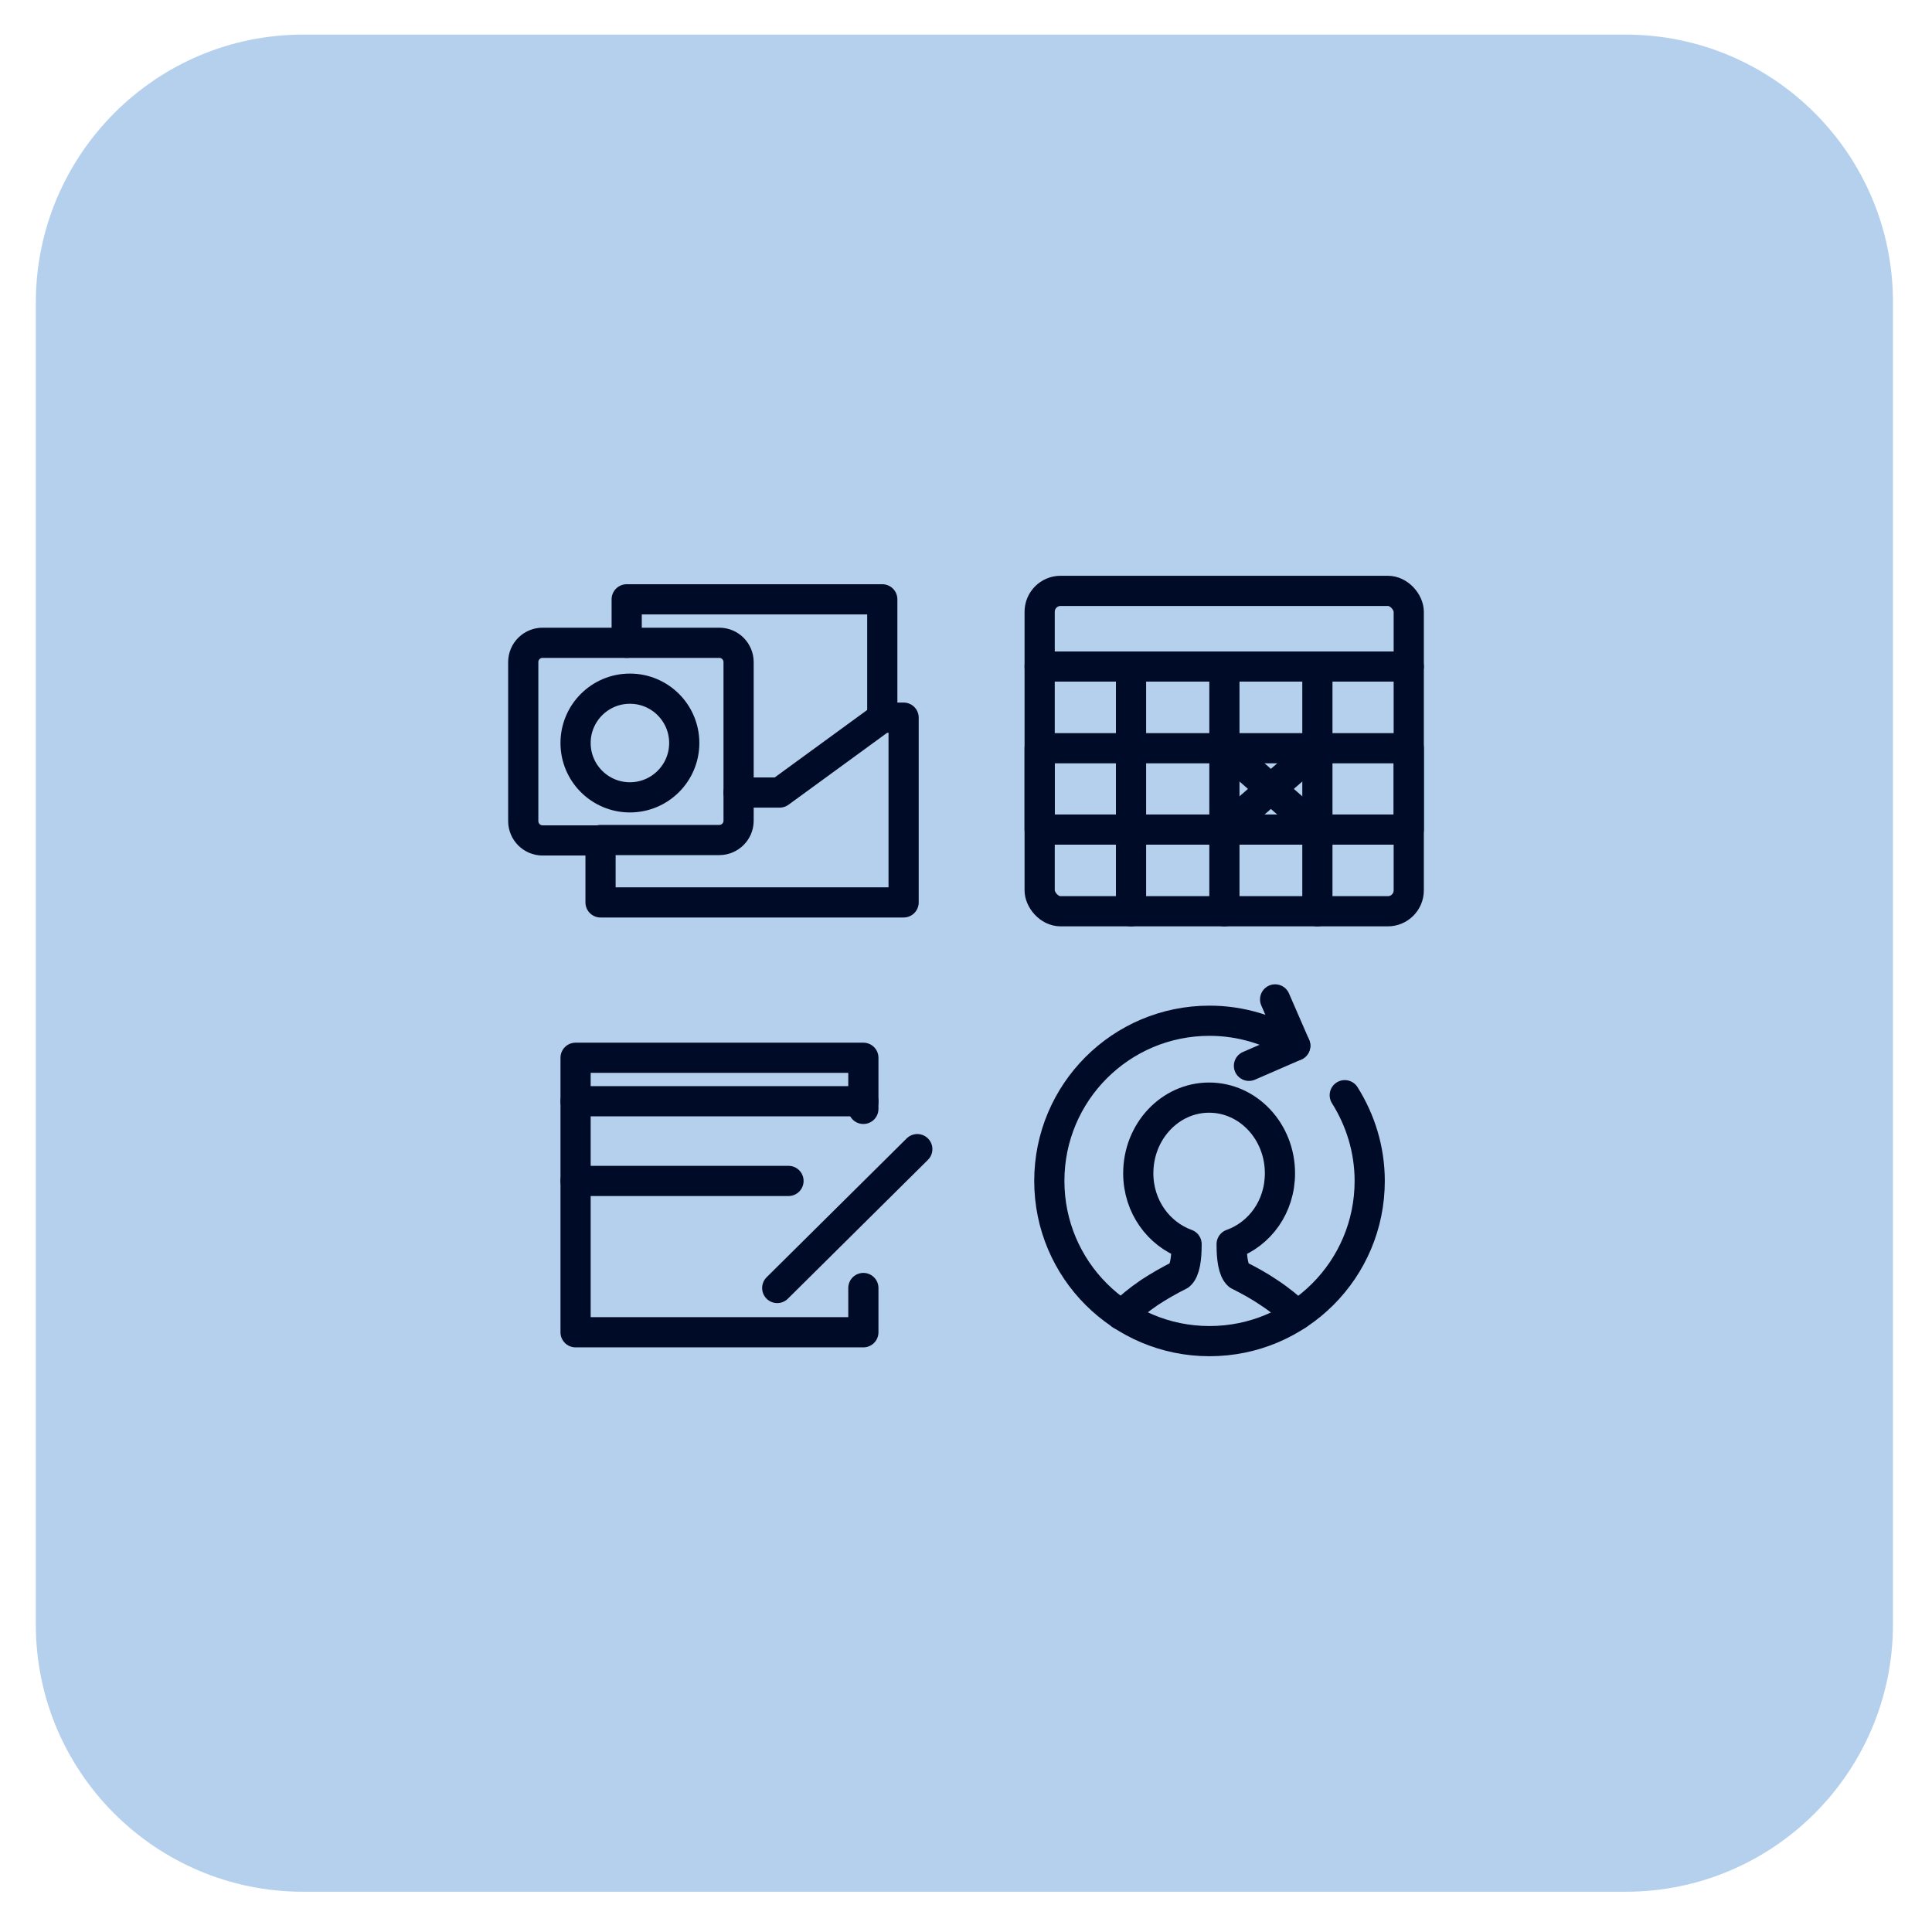 <?xml version="1.0" encoding="UTF-8"?>
<svg xmlns="http://www.w3.org/2000/svg" width="48" height="48" viewBox="0 0 48 48">
  <defs>
    <style>
      .cls-1 {
        fill: #b5d0ed;
      }

      .cls-2 {
        fill: none;
        stroke: #000b27;
        stroke-linecap: round;
        stroke-linejoin: round;
        stroke-width: .75px;
      }
    </style>
  </defs>
  <g id="bgs">
    <path class="cls-1" d="M7.53.86h32.86c3.66,0,6.64,2.97,6.64,6.64v32.86c0,3.66-2.97,6.64-6.64,6.64H7.53c-3.66,0-6.64-2.97-6.64-6.64V7.5C.9,3.84,3.87.86,7.53.86Z"/>
  </g>
  <g id="Layer_1" data-name="Layer 1">
    <g>
      <g>
        <path class="cls-2" d="M33.41,27.21c.39.62.62,1.35.62,2.13,0,2.2-1.78,3.98-3.98,3.98s-3.98-1.78-3.98-3.98,1.78-3.98,3.98-3.98c.78,0,1.52.23,2.13.62"/>
        <path class="cls-2" d="M27.86,32.67c.21-.19.42-.37.7-.56h0c.23-.15.47-.29.75-.43.13-.11.17-.42.17-.75v-.02c-.69-.25-1.2-.93-1.2-1.76,0-1.04.79-1.88,1.76-1.88s1.76.84,1.76,1.88c0,.83-.5,1.51-1.2,1.76v.02c0,.33.04.64.17.75.28.14.53.28.75.43h0c.29.19.5.37.71.56"/>
      </g>
      <g>
        <path class="cls-2" d="M15.57,15.97v-1.08h6.35v2.94h.53v4.59h-7.53v-1.54h-1.44c-.27,0-.48-.22-.48-.48v-3.95c0-.27.22-.48.48-.48h2.09Z"/>
        <circle class="cls-2" cx="15.65" cy="18.46" r="1.35"/>
        <path class="cls-2" d="M15.57,15.97h2.3c.27,0,.48.22.48.48v3.94c0,.27-.22.48-.48.48h-2.95"/>
        <polyline class="cls-2" points="21.92 17.83 19.37 19.69 18.35 19.69"/>
      </g>
      <g>
        <rect class="cls-2" x="25.83" y="14.68" width="9.17" height="7.96" rx=".52" ry=".52"/>
        <line class="cls-2" x1="25.83" y1="16.56" x2="35" y2="16.56"/>
        <line class="cls-2" x1="28.1" y1="16.56" x2="28.1" y2="22.64"/>
        <line class="cls-2" x1="30.42" y1="16.56" x2="30.42" y2="22.64"/>
        <line class="cls-2" x1="32.73" y1="16.56" x2="32.73" y2="22.64"/>
        <rect class="cls-2" x="25.83" y="18.59" width="9.17" height="2.02"/>
        <line class="cls-2" x1="30.42" y1="18.59" x2="32.73" y2="20.61"/>
      </g>
      <line class="cls-2" x1="32.73" y1="18.59" x2="30.42" y2="20.61"/>
      <line class="cls-2" x1="22.79" y1="28.55" x2="19.31" y2="32"/>
      <polyline class="cls-2" points="21.45 32 21.45 33.1 14.3 33.1 14.3 26.28 21.45 26.28 21.45 27.55"/>
      <line class="cls-2" x1="14.3" y1="27.36" x2="21.45" y2="27.36"/>
      <line class="cls-2" x1="19.59" y1="29.34" x2="14.3" y2="29.34"/>
      <polyline class="cls-2" points="31.68 24.83 32.18 25.98 31.03 26.48"/>
    </g>
  </g>
</svg>